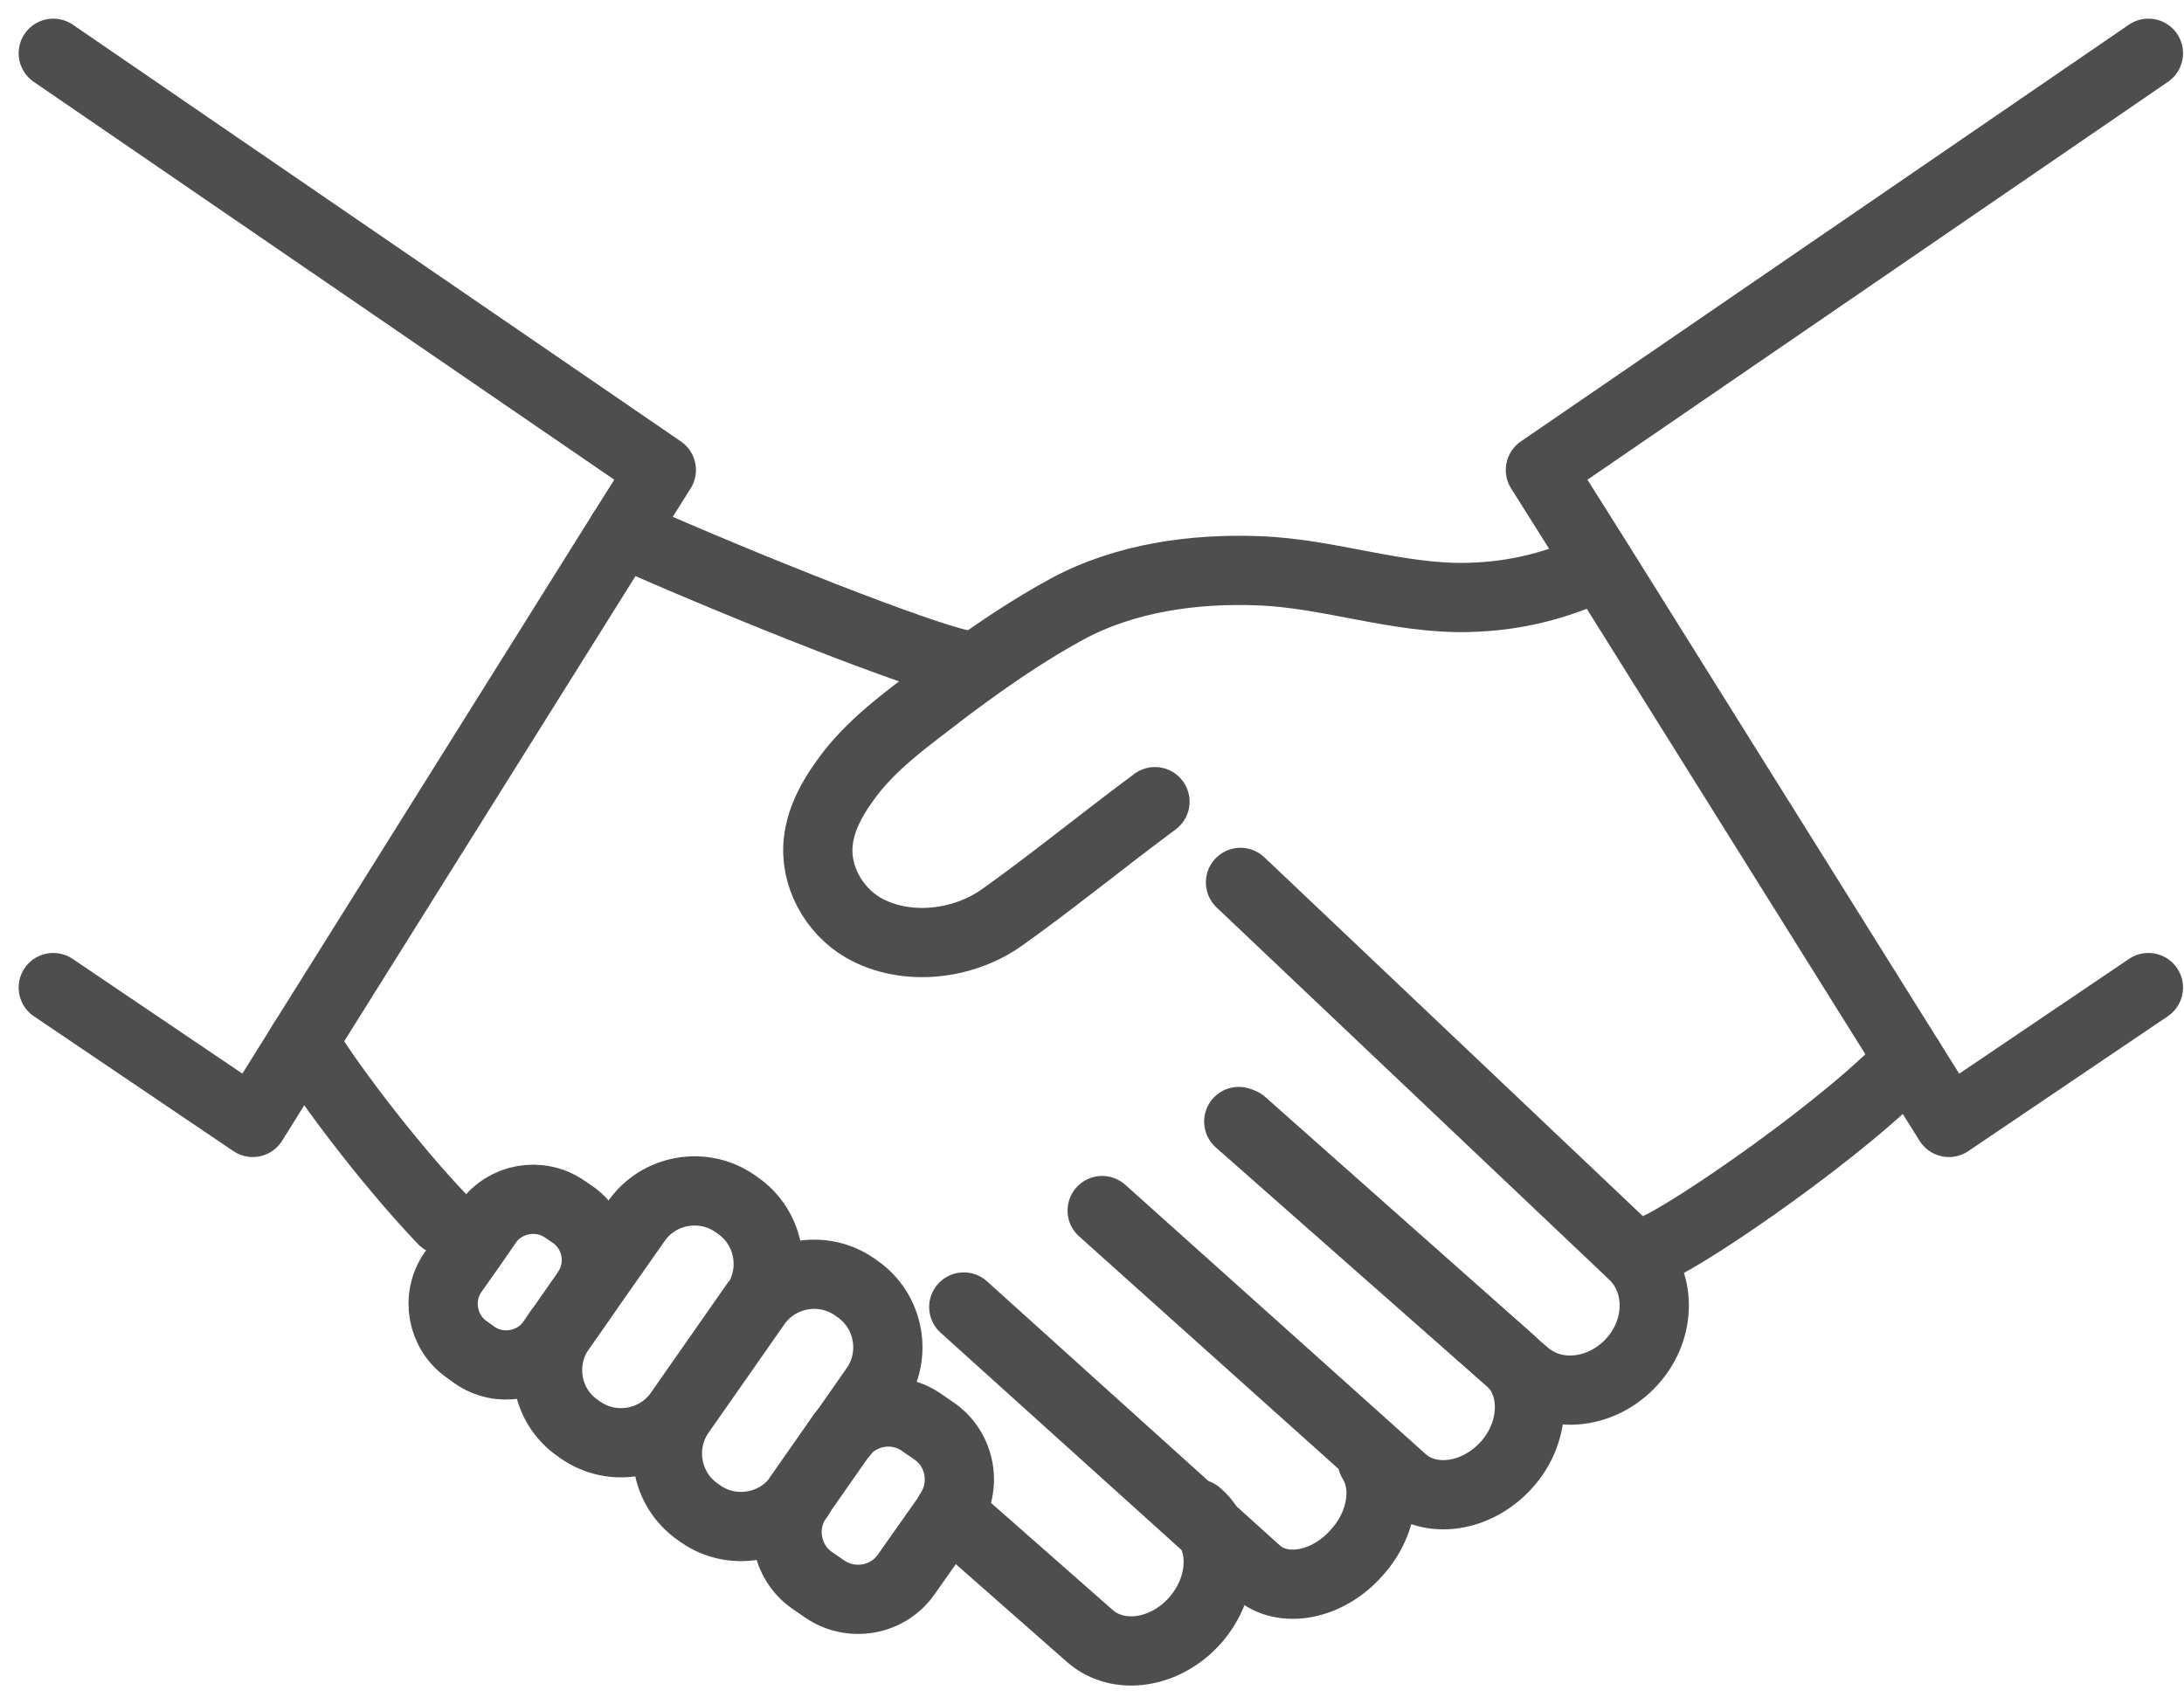 <svg width="41" height="32" viewBox="0 0 41 32" fill="none" xmlns="http://www.w3.org/2000/svg">
<path d="M1 1L12.415 8.825L11.677 9.997L5.695 19.552L4.745 21.076L1 18.544" stroke="#4E4E4E" stroke-width="1.3" stroke-linecap="round" stroke-linejoin="round"/>
<path d="M40.332 1L28.918 8.825L30.048 10.62L35.842 19.888L36.587 21.076L40.332 18.544" stroke="#4E4E4E" stroke-width="1.3" stroke-linecap="round" stroke-linejoin="round"/>
<path d="M31.056 23.452C31.753 23.165 34.719 21.117 35.842 19.888" stroke="#4E4E4E" stroke-width="1.3" stroke-linecap="round" stroke-linejoin="round"/>
<path d="M5.695 19.552C6.048 20.174 7.244 21.788 8.317 22.911" stroke="#4E4E4E" stroke-width="1.3" stroke-linecap="round" stroke-linejoin="round"/>
<path d="M18.044 12.472C17.249 12.308 14.094 11.071 11.677 9.997" stroke="#4E4E4E" stroke-width="1.3" stroke-linecap="round" stroke-linejoin="round"/>
<path d="M21.682 15.053C21.625 15.094 21.576 15.135 21.518 15.176C20.682 15.799 19.691 16.602 18.814 17.224C18.077 17.749 17.003 17.872 16.208 17.421C15.643 17.093 15.282 16.43 15.364 15.782C15.414 15.373 15.618 14.996 15.856 14.668C16.331 13.988 17.036 13.496 17.683 12.996C17.839 12.873 18.003 12.759 18.167 12.636C18.765 12.201 19.38 11.792 20.027 11.439C21.117 10.849 22.411 10.669 23.64 10.718C24.96 10.767 26.238 11.251 27.566 11.218C28.516 11.194 29.278 10.972 30.04 10.62" stroke="#4E4E4E" stroke-width="1.3" stroke-linecap="round" stroke-linejoin="round"/>
<path d="M23.255 21.059L28.442 25.632L28.623 25.787C29.188 26.287 30.089 26.181 30.646 25.558C31.204 24.935 31.187 24.017 30.622 23.526C30.622 23.526 30.606 23.509 30.573 23.477C30.056 22.985 25.845 18.994 23.288 16.569" stroke="#4E4E4E" stroke-width="1.3" stroke-linecap="round" stroke-linejoin="round"/>
<path d="M20.691 22.731L25.845 27.352L26.328 27.787C26.853 28.254 27.73 28.123 28.287 27.5C28.573 27.18 28.713 26.787 28.713 26.418C28.713 26.132 28.623 25.853 28.442 25.64C28.41 25.599 28.369 25.558 28.328 25.525L23.321 21.084" stroke="#4E4E4E" stroke-width="1.3" stroke-linecap="round" stroke-linejoin="round"/>
<path d="M18.003 28.557L20.461 30.72C20.994 31.188 21.879 31.056 22.436 30.425C22.723 30.098 22.87 29.704 22.87 29.327C22.87 29.098 22.813 28.877 22.698 28.688C22.641 28.59 22.567 28.5 22.477 28.426" stroke="#4E4E4E" stroke-width="1.3" stroke-linecap="round" stroke-linejoin="round"/>
<path d="M18.093 24.542L22.698 28.696L23.599 29.508C24.083 29.934 24.927 29.778 25.476 29.147C25.779 28.811 25.927 28.401 25.927 28.033C25.927 27.811 25.869 27.607 25.763 27.434" stroke="#4E4E4E" stroke-width="1.3" stroke-linecap="round" stroke-linejoin="round"/>
<path d="M14.176 24.485L12.751 26.525C12.333 27.123 11.497 27.271 10.899 26.853L10.841 26.812C10.251 26.402 10.104 25.583 10.505 24.984C10.505 24.984 10.505 24.968 10.522 24.96L11.021 24.247L11.947 22.928C12.365 22.329 13.201 22.182 13.799 22.6L13.857 22.641C14.455 23.059 14.602 23.895 14.184 24.493L14.176 24.485Z" stroke="#4E4E4E" stroke-width="1.3" stroke-linecap="round" stroke-linejoin="round"/>
<path d="M15.004 28.098C14.586 28.696 13.75 28.844 13.152 28.426L13.095 28.385C12.496 27.967 12.349 27.131 12.767 26.533L14.193 24.493C14.611 23.895 15.446 23.747 16.044 24.165L16.102 24.206C16.7 24.624 16.848 25.46 16.43 26.058L15.823 26.927" stroke="#4E4E4E" stroke-width="1.3" stroke-linecap="round" stroke-linejoin="round"/>
<path d="M10.505 24.976L10.358 25.189C10.03 25.656 9.374 25.771 8.907 25.443L8.76 25.337C8.293 25.009 8.178 24.354 8.506 23.886L8.842 23.411L9.153 22.96C9.481 22.493 10.136 22.379 10.604 22.706L10.751 22.805C11.21 23.124 11.333 23.755 11.03 24.222C11.03 24.231 11.013 24.247 11.013 24.255L10.522 24.96L10.505 24.976Z" stroke="#4E4E4E" stroke-width="1.3" stroke-linecap="round" stroke-linejoin="round"/>
<path d="M17.814 28.426L17.011 29.565C16.667 30.057 15.979 30.18 15.479 29.835L15.242 29.672C14.75 29.327 14.627 28.639 14.971 28.139L14.996 28.098L15.774 26.984C15.774 26.984 15.799 26.943 15.815 26.926C16.176 26.476 16.831 26.377 17.306 26.713L17.544 26.877C18.036 27.221 18.159 27.91 17.814 28.41V28.426Z" stroke="#4E4E4E" stroke-width="1.3" stroke-linecap="round" stroke-linejoin="round"/>
</svg>
